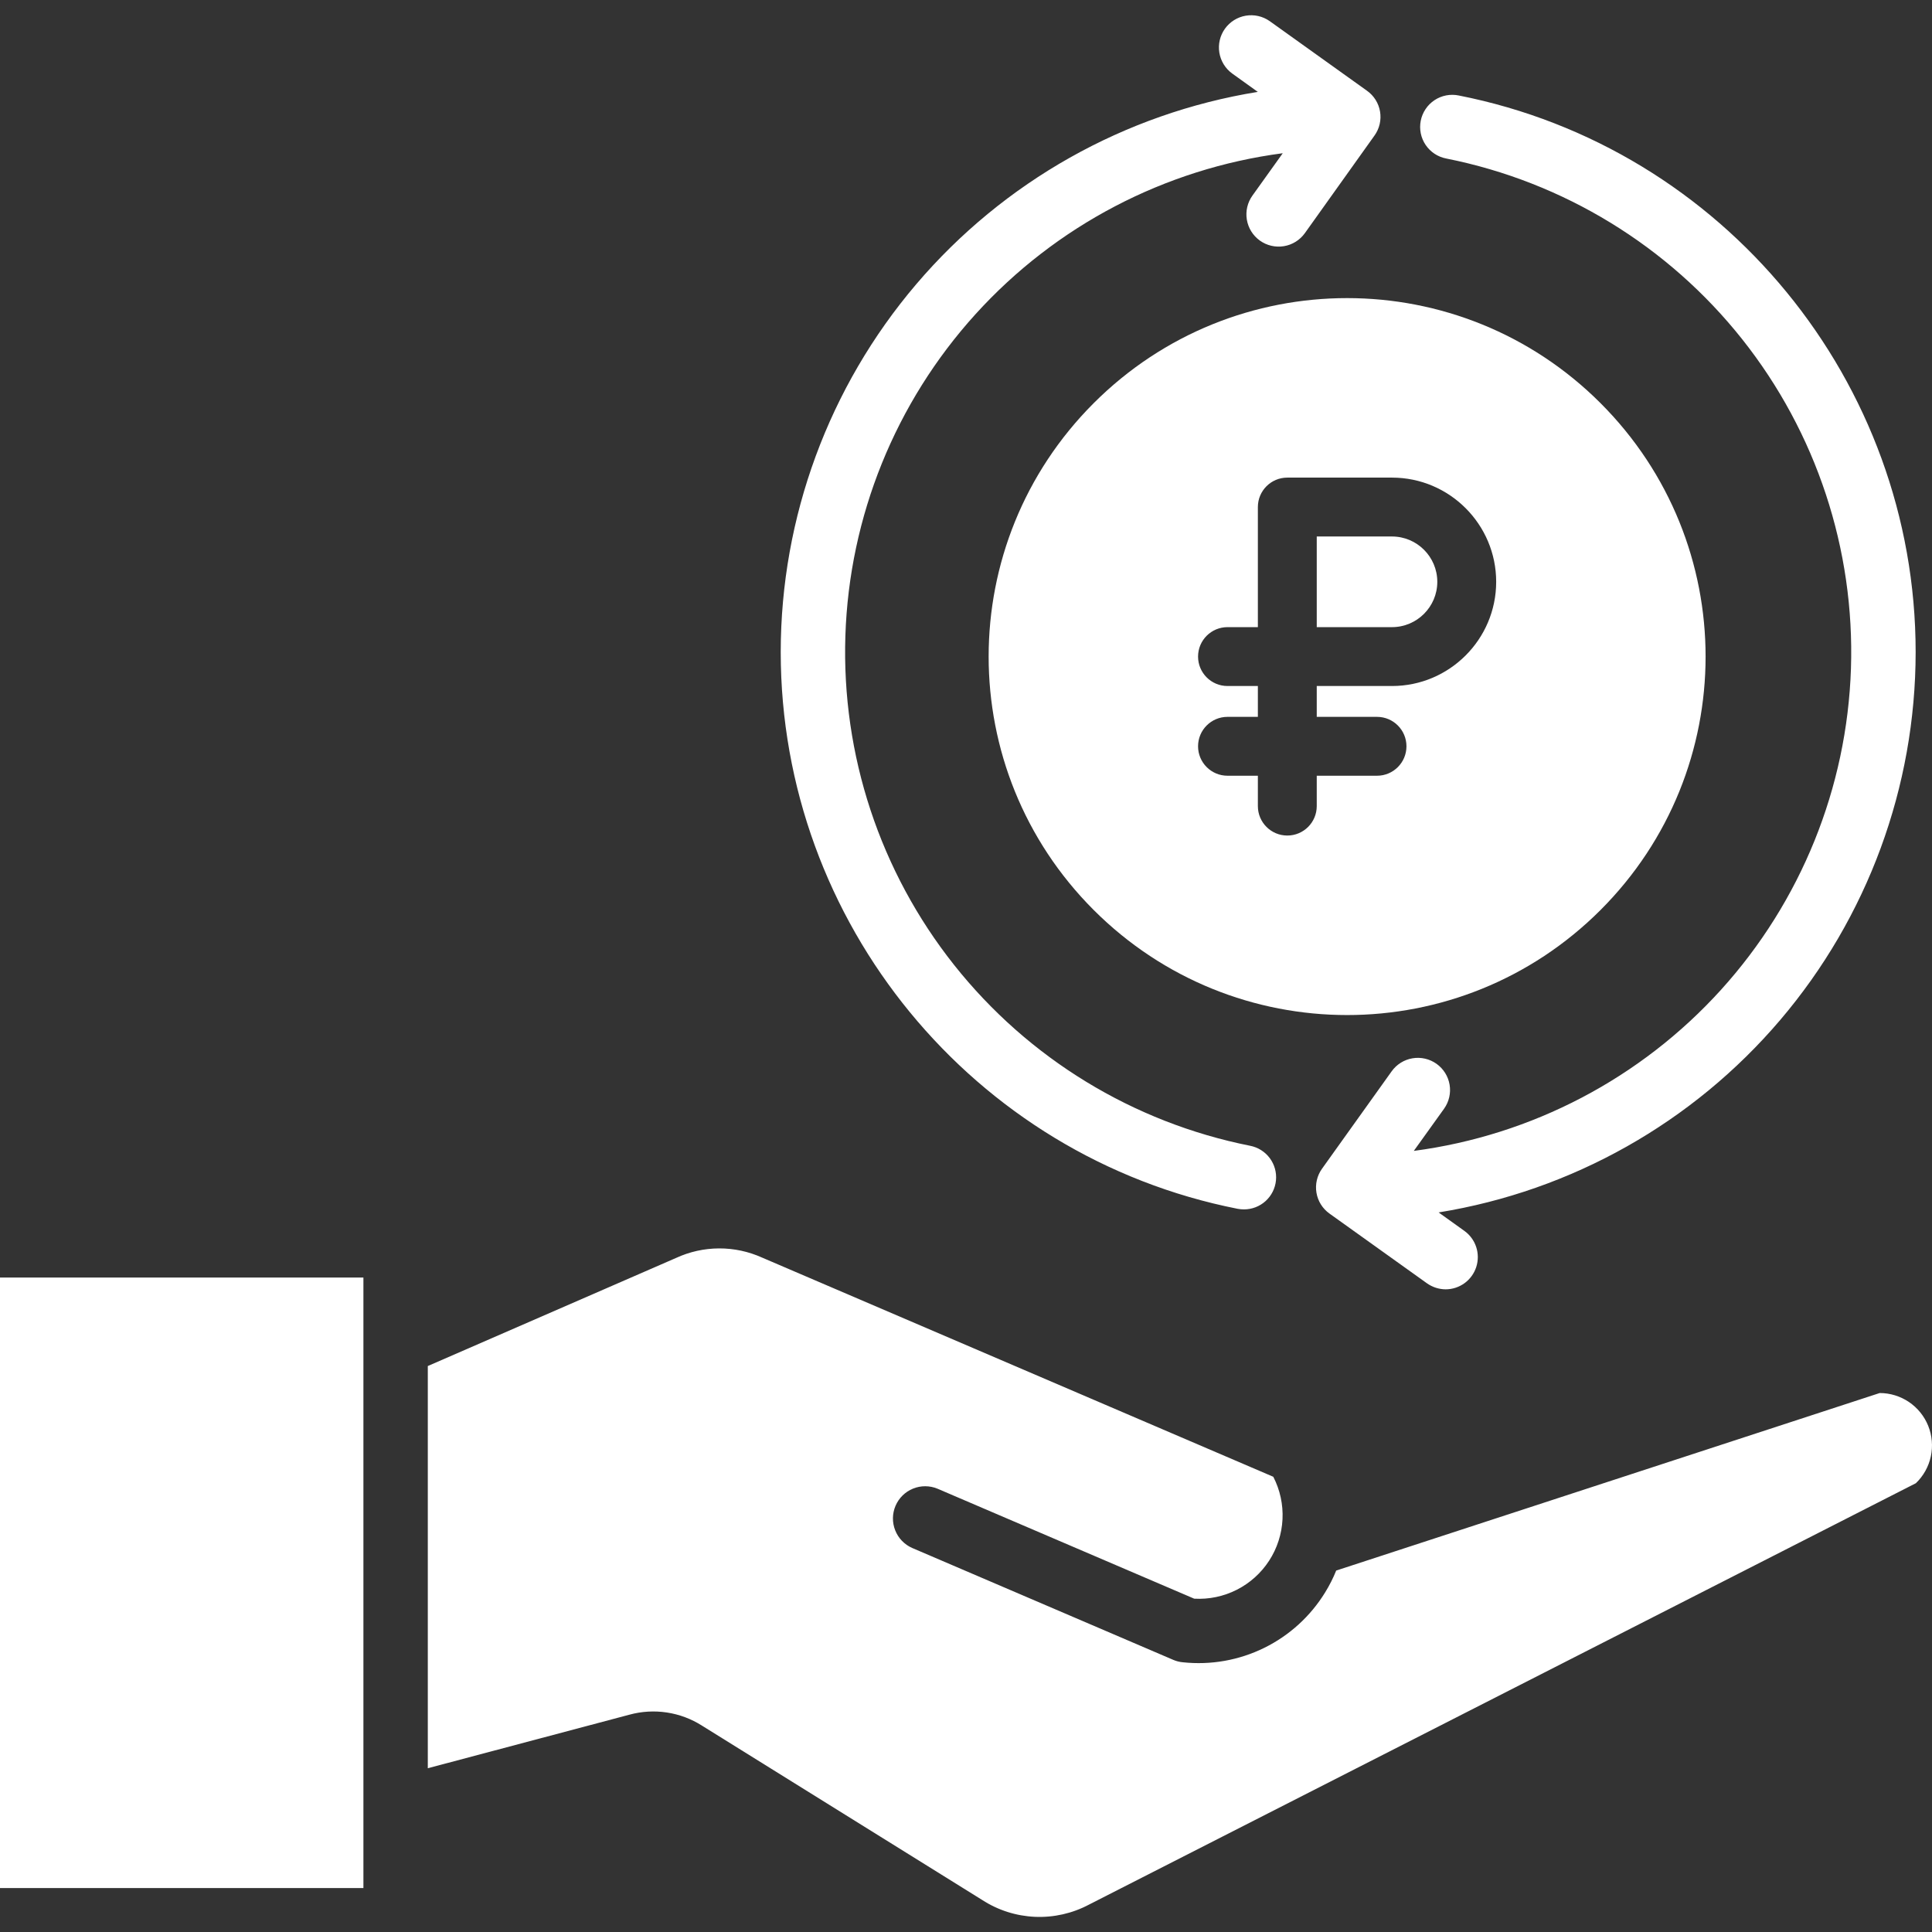 <?xml version="1.0" encoding="UTF-8"?> <svg xmlns="http://www.w3.org/2000/svg" width="512" height="512" viewBox="0 0 512 512" fill="none"><rect x="0" y="0" width="512" height="512" fill="#333333" stroke="none"/> <path fill-rule="evenodd" clip-rule="evenodd" d="M96.308 500.353H0V338.566H96.308V500.353ZM333.327 24.351L326.527 19.47C324.712 18.143 323.493 16.154 323.136 13.934C322.779 11.713 323.312 9.442 324.62 7.613C325.927 5.784 327.904 4.544 330.12 4.164C332.336 3.783 334.613 4.293 336.456 5.581L362.268 24.05C363.18 24.698 363.956 25.519 364.55 26.468C365.144 27.416 365.544 28.472 365.728 29.576C365.913 30.679 365.877 31.808 365.624 32.898C365.37 33.988 364.904 35.017 364.251 35.926L345.8 61.791C344.479 63.633 342.48 64.874 340.244 65.242C338.007 65.61 335.716 65.075 333.875 63.754C332.033 62.432 330.791 60.434 330.423 58.197C330.055 55.961 330.591 53.67 331.912 51.828L339.943 40.606C308.607 44.727 279.752 59.843 258.524 83.259C237.296 106.675 225.073 136.868 224.035 168.457C222.997 200.046 233.211 230.978 252.857 255.736C272.502 280.495 300.302 297.473 331.3 303.642C333.378 304.046 335.232 305.21 336.497 306.907C337.763 308.604 338.351 310.712 338.145 312.819C337.94 314.926 336.956 316.881 335.386 318.302C333.816 319.722 331.772 320.506 329.655 320.5C329.101 320.499 328.549 320.449 328.004 320.349C257.833 306.51 206.9 244.463 206.9 172.8C206.918 137.075 219.648 102.522 242.811 75.323C265.975 48.125 298.06 30.057 333.327 24.351ZM381.245 321.305L388.058 326.186C389.531 327.238 390.631 328.73 391.201 330.448C391.771 332.165 391.782 334.019 391.23 335.743C390.679 337.467 389.595 338.971 388.134 340.039C386.673 341.107 384.911 341.684 383.101 341.686C381.321 341.672 379.589 341.109 378.14 340.076L352.324 321.607C350.486 320.295 349.245 318.307 348.873 316.08C348.501 313.853 349.029 311.569 350.341 309.731L368.8 283.915C369.451 283.003 370.275 282.228 371.226 281.635C372.176 281.041 373.234 280.641 374.339 280.456C375.444 280.272 376.575 280.307 377.667 280.559C378.758 280.812 379.79 281.277 380.702 281.927C381.613 282.578 382.388 283.403 382.982 284.353C383.575 285.303 383.976 286.361 384.16 287.467C384.345 288.572 384.31 289.702 384.057 290.794C383.805 291.886 383.34 292.917 382.689 293.829L374.673 305C405.998 300.87 434.839 285.752 456.056 262.34C477.273 238.927 489.487 208.741 490.522 177.162C491.557 145.583 481.346 114.663 461.707 89.911C442.069 65.16 414.28 48.185 383.293 42.013C382.187 41.805 381.133 41.38 380.193 40.763C379.252 40.146 378.443 39.348 377.813 38.416C377.182 37.484 376.742 36.436 376.519 35.334C376.296 34.231 376.294 33.095 376.512 31.991C376.731 30.887 377.166 29.837 377.792 28.903C378.419 27.968 379.224 27.167 380.162 26.546C381.1 25.924 382.152 25.495 383.257 25.282C384.362 25.07 385.498 25.079 386.6 25.308C456.755 39.146 507.666 101.194 507.666 172.808C507.658 208.54 494.934 243.104 471.772 270.312C448.609 297.521 416.519 315.598 381.246 321.308L381.245 321.305ZM507.726 393.067C509.724 391.151 511.104 388.681 511.688 385.975C512.271 383.269 512.032 380.45 511.002 377.88C509.971 375.311 508.196 373.108 505.904 371.556C503.611 370.003 500.907 369.171 498.139 369.167L354.106 416.214C353.304 418.205 352.334 420.124 351.206 421.951C347.319 428.302 341.708 433.419 335.026 436.706C328.345 439.993 320.868 441.316 313.464 440.52C312.624 440.446 311.801 440.244 311.023 439.92L241.744 410.23C239.683 409.325 238.062 407.642 237.235 405.548C236.408 403.454 236.441 401.118 237.327 399.048C238.214 396.979 239.881 395.343 241.968 394.497C244.054 393.651 246.39 393.663 248.468 394.53L316.474 423.666C320.378 423.888 324.272 423.074 327.759 421.306C331.247 419.538 334.205 416.878 336.334 413.598C338.462 410.317 339.685 406.532 339.878 402.626C340.071 398.721 339.227 394.833 337.433 391.359L201.98 333.282C198.388 331.656 194.489 330.824 190.546 330.841C186.604 330.858 182.711 331.725 179.134 333.382L113.372 362.015V468.6L166.805 454.409C170.039 453.525 173.423 453.328 176.738 453.83C180.053 454.333 183.226 455.524 186.053 457.327L260.314 503.527C264.495 506.231 269.322 507.768 274.296 507.98C279.27 508.192 284.21 507.072 288.606 504.734L507.726 393.067Z" fill="white"></path> <path d="M368.888 142.175H348.951V166.199H368.888C375.511 166.199 380.899 160.81 380.899 154.187C380.899 147.564 375.511 142.175 368.888 142.175V142.175Z" fill="white"></path> <path d="M424.16 106.84C387.043 69.723 326.963 69.717 289.84 106.84C252.723 143.957 252.717 204.038 289.84 241.16C326.957 278.277 387.038 278.283 424.16 241.16C461.277 204.043 461.283 143.962 424.16 106.84V106.84ZM368.888 181.801H348.951V189.974H364.925C369.233 189.974 372.726 193.467 372.726 197.775C372.726 202.084 369.233 205.577 364.925 205.577H348.951V213.626C348.951 217.934 345.458 221.427 341.149 221.427C336.841 221.427 333.348 217.934 333.348 213.626V205.577H325.299C320.99 205.577 317.498 202.084 317.498 197.775C317.498 193.467 320.99 189.974 325.299 189.974H333.348V181.801H325.299C320.99 181.801 317.498 178.308 317.498 174C317.498 169.691 320.99 166.198 325.299 166.198H333.348V134.374C333.348 130.065 336.841 126.572 341.149 126.572H368.888C384.114 126.572 396.502 138.96 396.502 154.186C396.502 169.414 384.114 181.801 368.888 181.801V181.801Z" fill="white"></path> </svg> 